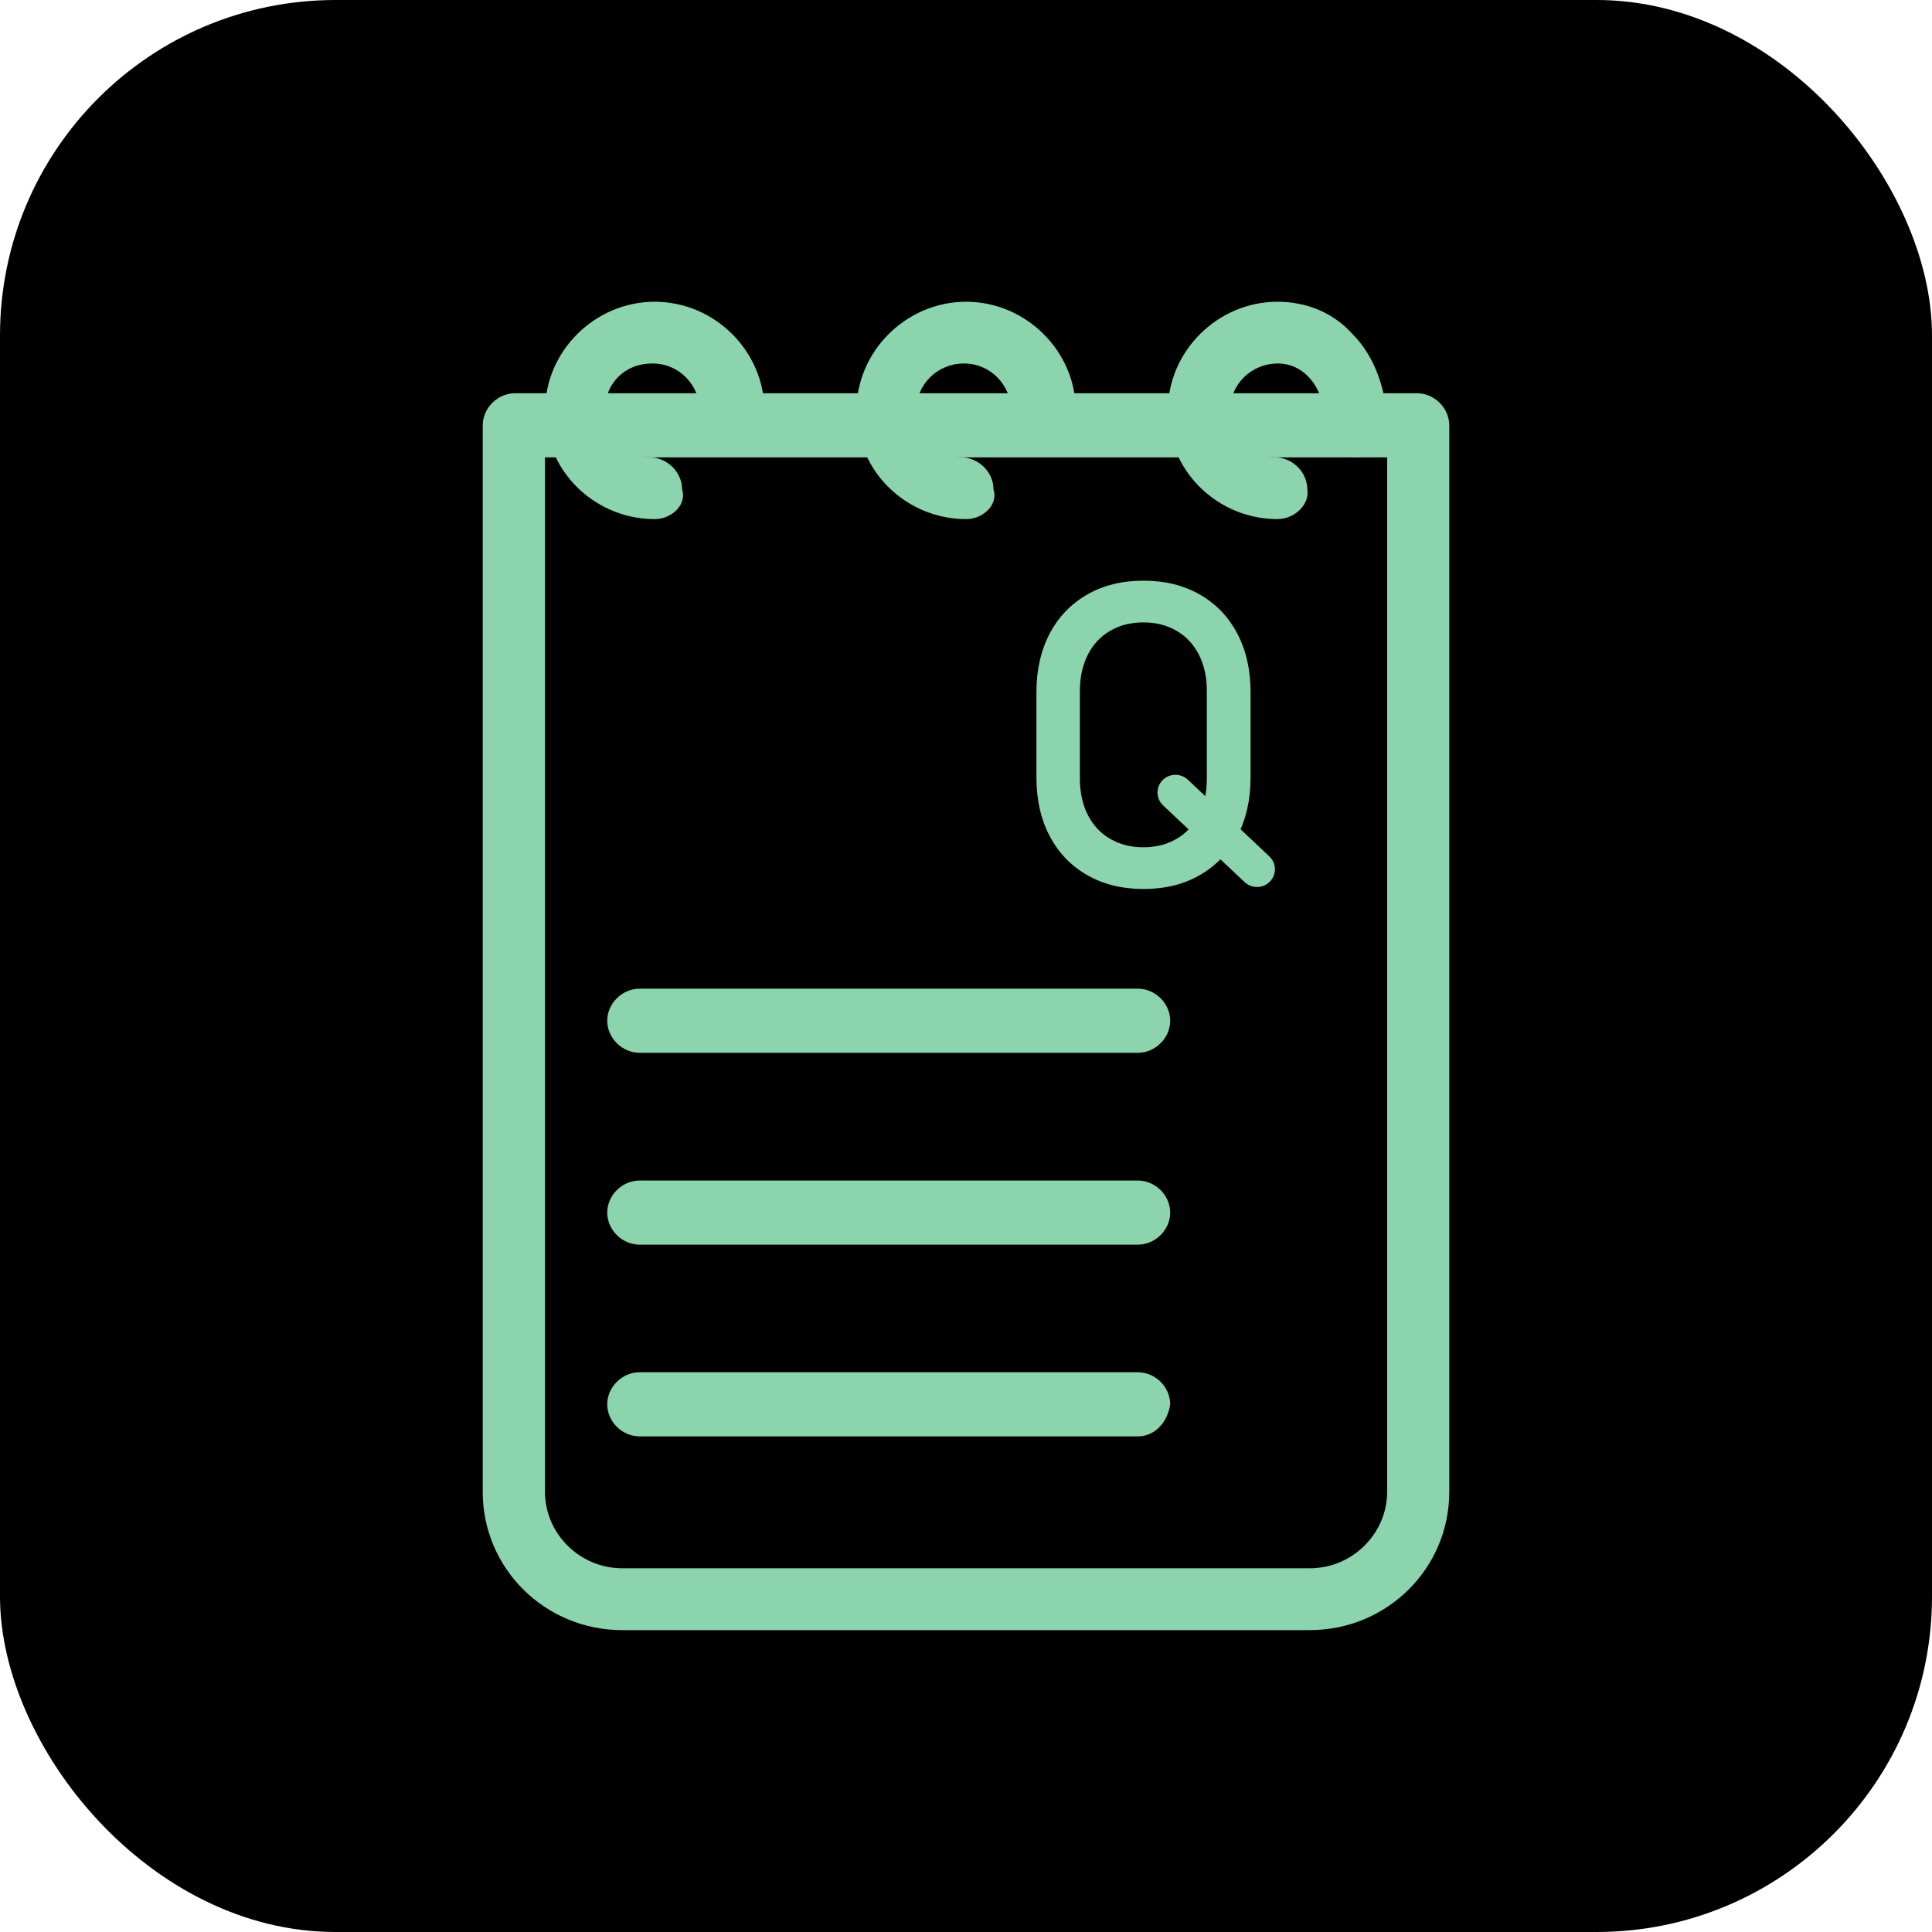 <svg xmlns="http://www.w3.org/2000/svg" id="Layer_2" data-name="Layer 2" viewBox="0 0 144 144"><defs><style>      .cls-1 {        fill: #8bd4ad;      }    </style></defs><g id="Layer_1-2" data-name="Layer 1"><g><rect width="144" height="144" rx="25" ry="25"></rect><g id="_352_Commerce_List_Sale_Shopping" data-name="352, Commerce, List, Sale, Shopping"><g><path class="cls-1" d="M97.63,121.5h-51.25c-5.76,0-10.4-4.6-10.4-10.3V31.7c0-1.29,1.11-2.39,2.41-2.39h67.22c1.3,0,2.41,1.1,2.41,2.39v79.5c0,5.7-4.64,10.3-10.4,10.3ZM40.62,34.09v77.1c0,3.13,2.6,5.7,5.76,5.7h51.25c3.16,0,5.76-2.58,5.76-5.7V34.09h-62.77Z"></path><path class="cls-1" d="M48.79,38.69c-3.9,0-7.24-2.76-7.98-6.44-.18-.55-.18-1.1-.18-1.66,0-4.42,3.71-8.1,8.17-8.1s8.17,3.68,8.17,8.1c0,1.29-1.11,2.39-2.41,2.39s-2.41-1.1-2.41-2.39c0-1.84-1.49-3.5-3.53-3.5s-3.53,1.47-3.53,3.5v.74c.37,1.66,1.67,2.76,3.34,2.76,1.3,0,2.41,1.1,2.41,2.39.37,1.1-.74,2.21-2.04,2.21Z"></path><path class="cls-1" d="M72,38.69c-3.9,0-7.24-2.76-7.98-6.44-.18-.55-.18-1.1-.18-1.66,0-4.42,3.71-8.1,8.17-8.1s8.17,3.68,8.17,8.1c0,1.29-1.11,2.39-2.41,2.39s-2.41-1.1-2.41-2.39c0-1.84-1.49-3.5-3.53-3.5-1.86,0-3.53,1.47-3.53,3.5v.74c.37,1.66,1.67,2.76,3.34,2.76,1.3,0,2.41,1.1,2.41,2.39.37,1.1-.74,2.21-2.04,2.21Z"></path><path class="cls-1" d="M95.21,38.69c-3.9,0-7.24-2.76-7.98-6.44-.18-.55-.18-1.1-.18-1.66,0-4.42,3.71-8.1,8.17-8.1,2.04,0,4.09.74,5.57,2.39,1.67,1.66,2.6,4.23,2.6,6.99,0,1.29-1.11,2.21-2.41,2.21s-2.23-1.1-2.23-2.39c0-1.47-.37-2.76-1.3-3.68-.56-.55-1.3-.92-2.23-.92-1.86,0-3.53,1.47-3.53,3.5v.74c.37,1.66,1.67,2.76,3.34,2.76,1.3,0,2.41,1.1,2.41,2.39.19,1.1-.93,2.21-2.23,2.21Z"></path><path class="cls-1" d="M84.81,78.47h-37.14c-1.3,0-2.41-1.1-2.41-2.39s1.11-2.39,2.41-2.39h37.14c1.3,0,2.41,1.1,2.41,2.39s-1.11,2.39-2.41,2.39Z"></path><path class="cls-1" d="M84.81,92.77h-37.14c-1.3,0-2.41-1.1-2.41-2.39s1.11-2.39,2.41-2.39h37.14c1.3,0,2.41,1.1,2.41,2.39s-1.11,2.39-2.41,2.39Z"></path><path class="cls-1" d="M84.81,107.06h-37.14c-1.3,0-2.41-1.1-2.41-2.39s1.11-2.39,2.41-2.39h37.14c1.3,0,2.41,1.1,2.41,2.39-.18,1.29-1.11,2.39-2.41,2.39Z"></path><path class="cls-1" d="M81.04,65.23c-1.21-.69-2.14-1.66-2.8-2.91s-.99-2.71-.99-4.36v-6.38c0-1.65.33-3.1.99-4.36s1.6-2.22,2.8-2.91,2.6-1.03,4.19-1.03,2.98.34,4.19,1.03,2.14,1.66,2.8,2.91.99,2.71.99,4.36v6.38c0,1.65-.33,3.1-.99,4.36s-1.6,2.22-2.8,2.91-2.6,1.03-4.19,1.03-2.98-.34-4.19-1.03ZM87.7,62.52c.71-.42,1.27-1.01,1.66-1.78s.59-1.66.59-2.67v-6.6c0-1.01-.2-1.9-.59-2.67s-.94-1.36-1.66-1.78-1.54-.63-2.48-.63-1.76.21-2.48.63-1.27,1.01-1.66,1.78-.59,1.66-.59,2.67v6.6c0,1.01.2,1.9.59,2.67s.94,1.36,1.66,1.78,1.54.63,2.48.63,1.76-.21,2.48-.63ZM92.77,65.75l-6.08-5.72c-.53-.5-.56-1.34-.05-1.87h0c.51-.53,1.35-.55,1.89-.05l6.08,5.72c.53.5.56,1.34.05,1.87h0c-.51.53-1.35.55-1.89.05Z"></path></g></g></g></g></svg>